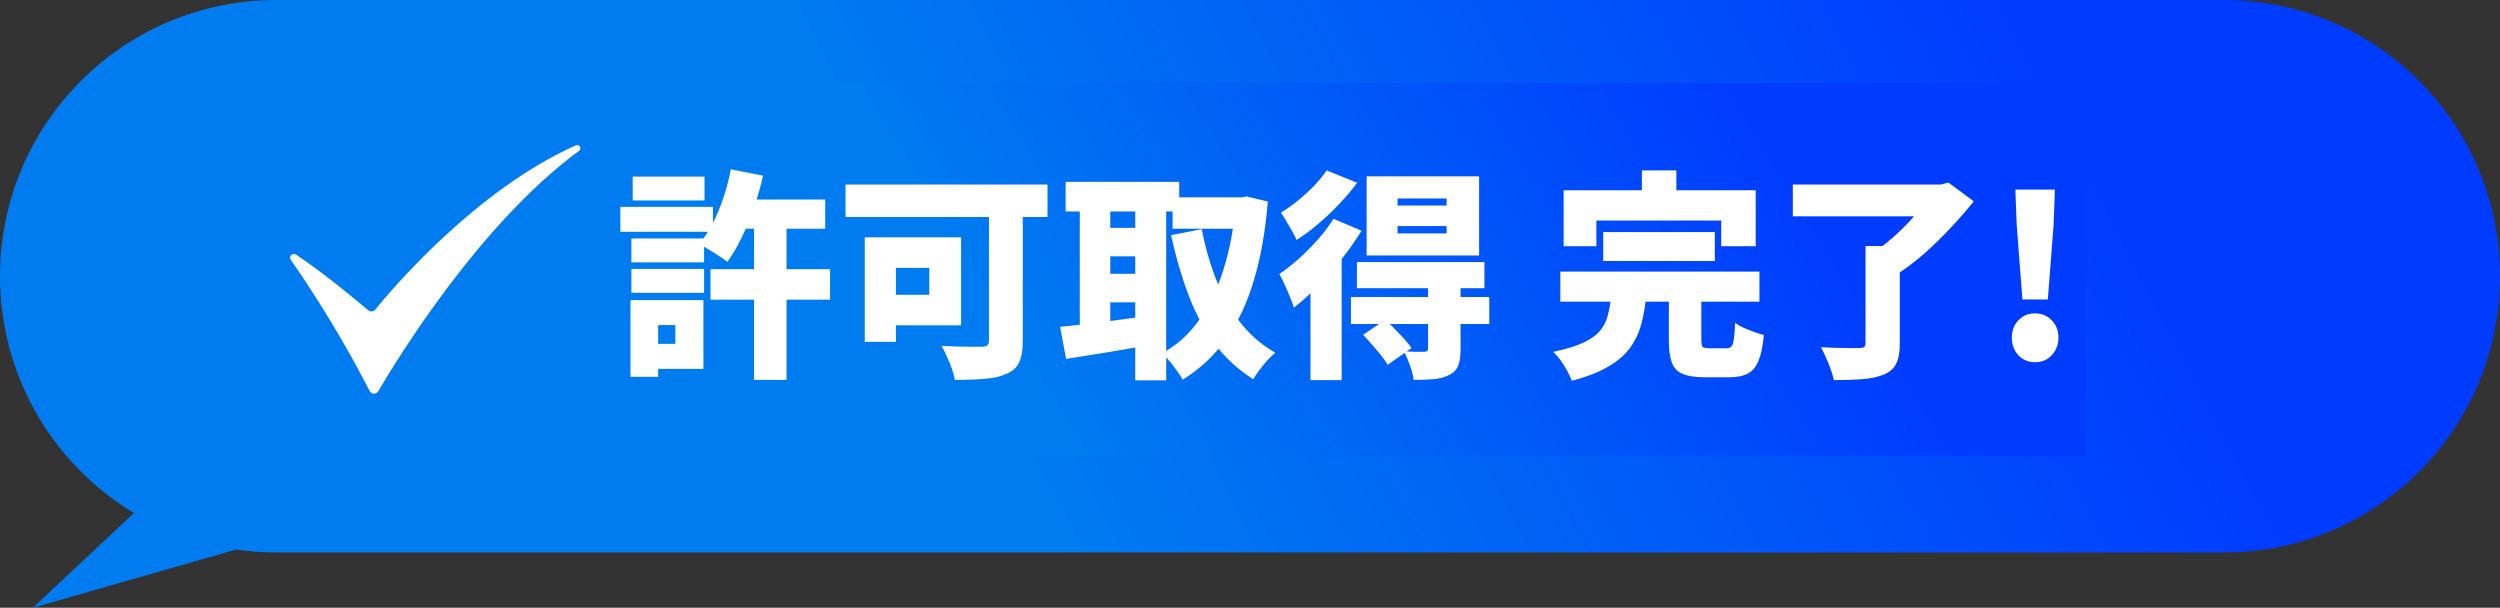 <svg width="181" height="44" viewBox="0 0 181 44" fill="none" xmlns="http://www.w3.org/2000/svg">
<rect x="0" y="0" width="181" height="44" fill="#333333" stroke="none"/>
<path d="M161 0C172.046 0 181 8.954 181 20C181 31.046 172.046 40 161 40H20C19.012 40 18.041 39.926 17.092 39.788L2.38 44L9.691 37.142C3.884 33.642 0 27.275 0 20C0 8.954 8.954 0 20 0H161Z" fill="url(#paint0_linear_833_591)"/>
<rect width="130.019" height="27" transform="translate(21 6)" fill="url(#paint1_linear_833_591)"/>
<path d="M26.757 28.304C26.023 26.86 23.968 22.983 21.052 18.814C20.88 18.568 21.172 18.261 21.422 18.426C23.379 19.72 25.843 21.77 26.662 22.462C26.816 22.593 27.04 22.572 27.168 22.415C28.394 20.905 34.444 13.764 41.686 10.523C41.945 10.407 42.149 10.754 41.92 10.922C34.784 16.165 28.831 25.859 27.388 28.32C27.243 28.566 26.887 28.559 26.757 28.304Z" fill="white"/>
<path d="M53.328 14.448H59.744V16.56H53.328V14.448ZM51.44 19.488H60.096V21.696H51.44V19.488ZM54.592 15.408H56.944V27.504H54.592V15.408ZM52.912 12.256L55.248 12.72C55.066 13.509 54.842 14.293 54.576 15.072C54.309 15.84 54.01 16.56 53.68 17.232C53.36 17.893 53.018 18.469 52.656 18.96C52.506 18.832 52.304 18.688 52.048 18.528C51.802 18.357 51.546 18.197 51.28 18.048C51.024 17.888 50.8 17.76 50.608 17.664C50.97 17.248 51.301 16.752 51.6 16.176C51.898 15.589 52.16 14.96 52.384 14.288C52.608 13.616 52.784 12.939 52.912 12.256ZM45.712 17.264H50.976V18.992H45.712V17.264ZM45.808 12.784H51.008V14.512H45.808V12.784ZM45.712 19.472H50.976V21.2H45.712V19.472ZM44.912 14.976H51.616V16.784H44.912V14.976ZM46.768 21.728H50.928V26.704H46.768V24.896H48.896V23.536H46.768V21.728ZM45.648 21.728H47.648V27.28H45.648V21.728ZM71.6 13.984H74.048V24.704C74.048 25.355 73.962 25.861 73.792 26.224C73.621 26.597 73.322 26.875 72.896 27.056C72.458 27.259 71.93 27.381 71.312 27.424C70.704 27.477 69.978 27.504 69.136 27.504C69.093 27.269 69.018 26.997 68.912 26.688C68.805 26.389 68.682 26.091 68.544 25.792C68.416 25.493 68.288 25.243 68.16 25.04C68.522 25.061 68.901 25.077 69.296 25.088C69.701 25.099 70.064 25.104 70.384 25.104C70.714 25.104 70.944 25.104 71.072 25.104C71.264 25.104 71.397 25.072 71.472 25.008C71.557 24.944 71.6 24.827 71.6 24.656V13.984ZM62.608 17.184H64.864V24.752H62.608V17.184ZM63.568 17.184H69.584V23.552H63.568V21.344H67.28V19.392H63.568V17.184ZM61.216 13.36H75.84V15.712H61.216V13.36ZM84.896 14.288H90.096V16.56H84.896V14.288ZM77.152 13.168H85.376V15.312H77.152V13.168ZM79.392 16.496H83.072V18.56H79.392V16.496ZM79.392 19.824H83.072V21.888H79.392V19.824ZM89.472 14.288H89.872L90.272 14.224L91.792 14.592C91.61 16.779 91.269 18.693 90.768 20.336C90.277 21.979 89.61 23.387 88.768 24.56C87.925 25.733 86.88 26.709 85.632 27.488C85.461 27.189 85.226 26.848 84.928 26.464C84.64 26.091 84.368 25.797 84.112 25.584C85.178 25.019 86.08 24.213 86.816 23.168C87.562 22.123 88.154 20.891 88.592 19.472C89.04 18.043 89.333 16.48 89.472 14.784V14.288ZM87.008 16.592C87.253 17.883 87.605 19.109 88.064 20.272C88.522 21.424 89.104 22.453 89.808 23.36C90.512 24.256 91.354 24.981 92.336 25.536C92.165 25.675 91.973 25.856 91.76 26.08C91.557 26.315 91.365 26.549 91.184 26.784C91.002 27.029 90.853 27.253 90.736 27.456C89.637 26.763 88.704 25.904 87.936 24.88C87.178 23.856 86.549 22.683 86.048 21.36C85.546 20.037 85.125 18.592 84.784 17.024L87.008 16.592ZM78.176 14.064H80.384V24.576H78.176V14.064ZM82.192 14.064H84.432V27.536H82.192V14.064ZM76.752 23.664C77.285 23.611 77.888 23.547 78.56 23.472C79.232 23.387 79.941 23.296 80.688 23.2C81.445 23.093 82.192 22.992 82.928 22.896L83.056 25.008C82.053 25.189 81.034 25.365 80 25.536C78.965 25.696 78.026 25.845 77.184 25.984L76.752 23.664ZM101.184 16.368V16.896H104.736V16.368H101.184ZM101.184 14.368V14.88H104.736V14.368H101.184ZM98.944 12.768H107.088V18.496H98.944V12.768ZM98.24 18.976H107.472V20.864H98.24V18.976ZM97.808 21.504H107.824V23.456H97.808V21.504ZM103.392 20.64H105.744V25.296C105.744 25.797 105.685 26.192 105.568 26.48C105.45 26.779 105.221 27.008 104.88 27.168C104.549 27.328 104.176 27.424 103.76 27.456C103.344 27.488 102.874 27.504 102.352 27.504C102.309 27.195 102.218 26.843 102.08 26.448C101.941 26.064 101.797 25.728 101.648 25.44C101.914 25.451 102.197 25.461 102.496 25.472C102.805 25.472 103.008 25.472 103.104 25.472C103.221 25.461 103.296 25.44 103.328 25.408C103.37 25.376 103.392 25.317 103.392 25.232V20.64ZM98.688 24.24L100.304 23.152C100.624 23.451 100.965 23.792 101.328 24.176C101.701 24.56 101.989 24.901 102.192 25.2L100.464 26.416C100.357 26.213 100.202 25.989 100 25.744C99.797 25.488 99.578 25.227 99.344 24.96C99.12 24.693 98.901 24.453 98.688 24.24ZM96.544 15.84L98.576 16.704C98.17 17.365 97.696 18.043 97.152 18.736C96.608 19.419 96.037 20.069 95.44 20.688C94.842 21.296 94.256 21.824 93.68 22.272C93.626 22.091 93.536 21.845 93.408 21.536C93.29 21.227 93.157 20.917 93.008 20.608C92.869 20.288 92.741 20.032 92.624 19.84C93.093 19.52 93.568 19.147 94.048 18.72C94.528 18.283 94.986 17.819 95.424 17.328C95.861 16.837 96.234 16.341 96.544 15.84ZM96.048 12.336L98.256 13.232C97.882 13.744 97.45 14.256 96.96 14.768C96.48 15.28 95.973 15.76 95.44 16.208C94.917 16.656 94.394 17.045 93.872 17.376C93.797 17.195 93.69 16.981 93.552 16.736C93.413 16.491 93.269 16.245 93.12 16C92.981 15.755 92.853 15.552 92.736 15.392C93.152 15.147 93.568 14.853 93.984 14.512C94.41 14.16 94.805 13.797 95.168 13.424C95.53 13.04 95.824 12.677 96.048 12.336ZM94.88 19.84L97.024 17.696L97.136 17.744V27.52H94.88V19.84ZM116.072 16.8H124.152V18.896H116.072V16.8ZM112.968 19.664H127.384V21.84H112.968V19.664ZM116.648 21.472H119.176C119.112 22.187 118.995 22.853 118.824 23.472C118.664 24.091 118.397 24.656 118.024 25.168C117.661 25.68 117.139 26.133 116.456 26.528C115.784 26.933 114.899 27.28 113.8 27.568C113.725 27.355 113.613 27.115 113.464 26.848C113.325 26.592 113.165 26.336 112.984 26.08C112.803 25.835 112.627 25.632 112.456 25.472C113.384 25.28 114.115 25.056 114.648 24.8C115.192 24.544 115.597 24.251 115.864 23.92C116.131 23.589 116.312 23.221 116.408 22.816C116.515 22.4 116.595 21.952 116.648 21.472ZM120.824 21.04H123.176V24.608C123.176 24.875 123.208 25.045 123.272 25.12C123.347 25.184 123.512 25.216 123.768 25.216C123.821 25.216 123.901 25.216 124.008 25.216C124.115 25.216 124.232 25.216 124.36 25.216C124.488 25.216 124.611 25.216 124.728 25.216C124.845 25.216 124.936 25.216 125 25.216C125.16 25.216 125.277 25.173 125.352 25.088C125.437 25.003 125.496 24.827 125.528 24.56C125.571 24.293 125.603 23.899 125.624 23.376C125.784 23.493 125.987 23.611 126.232 23.728C126.477 23.835 126.733 23.936 127 24.032C127.267 24.128 127.501 24.203 127.704 24.256C127.629 25.056 127.501 25.675 127.32 26.112C127.139 26.56 126.883 26.869 126.552 27.04C126.221 27.221 125.779 27.312 125.224 27.312C125.117 27.312 124.984 27.312 124.824 27.312C124.664 27.312 124.493 27.312 124.312 27.312C124.131 27.312 123.955 27.312 123.784 27.312C123.624 27.312 123.496 27.312 123.4 27.312C122.707 27.312 122.173 27.227 121.8 27.056C121.427 26.896 121.171 26.619 121.032 26.224C120.893 25.829 120.824 25.301 120.824 24.64V21.04ZM118.872 12.336H121.368V15.44H118.872V12.336ZM113.208 13.776H127.112V17.824H124.616V15.968H115.576V17.824H113.208V13.776ZM135.064 17.808H137.544V24.912C137.544 25.531 137.453 26.011 137.272 26.352C137.101 26.693 136.792 26.955 136.344 27.136C135.907 27.307 135.389 27.413 134.792 27.456C134.195 27.499 133.523 27.52 132.776 27.52C132.701 27.179 132.568 26.773 132.376 26.304C132.195 25.845 132.013 25.456 131.832 25.136C132.173 25.157 132.531 25.173 132.904 25.184C133.288 25.195 133.635 25.2 133.944 25.2C134.253 25.2 134.467 25.2 134.584 25.2C134.765 25.2 134.888 25.179 134.952 25.136C135.027 25.083 135.064 24.987 135.064 24.848V17.808ZM129.8 13.36H140.76V15.664H129.8V13.36ZM139.88 13.36H140.52L141.064 13.216L142.904 14.576C142.424 15.173 141.885 15.792 141.288 16.432C140.691 17.072 140.067 17.685 139.416 18.272C138.765 18.848 138.115 19.349 137.464 19.776C137.347 19.605 137.192 19.419 137 19.216C136.808 19.013 136.611 18.816 136.408 18.624C136.205 18.421 136.024 18.256 135.864 18.128C136.259 17.851 136.659 17.536 137.064 17.184C137.469 16.821 137.853 16.448 138.216 16.064C138.579 15.669 138.904 15.291 139.192 14.928C139.48 14.555 139.709 14.224 139.88 13.936V13.36ZM146.424 21.68L146.008 16.272L145.912 13.728H148.776L148.68 16.272L148.264 21.68H146.424ZM147.336 26.224C146.845 26.224 146.44 26.053 146.12 25.712C145.811 25.36 145.656 24.939 145.656 24.448C145.656 23.947 145.811 23.531 146.12 23.2C146.44 22.859 146.845 22.688 147.336 22.688C147.837 22.688 148.243 22.859 148.552 23.2C148.872 23.531 149.032 23.947 149.032 24.448C149.032 24.939 148.872 25.36 148.552 25.712C148.243 26.053 147.837 26.224 147.336 26.224Z" fill="white"/>
<defs>
<linearGradient id="paint0_linear_833_591" x1="94.361" y1="74.105" x2="164.707" y2="37.248" gradientUnits="userSpaceOnUse">
<stop stop-color="#007CF0"/>
<stop offset="1" stop-color="#003CFF"/>
</linearGradient>
<linearGradient id="paint1_linear_833_591" x1="67.784" y1="45.474" x2="114.582" y2="16.77" gradientUnits="userSpaceOnUse">
<stop stop-color="#007CF0"/>
<stop offset="1" stop-color="#003CFF"/>
</linearGradient>
</defs>
</svg>
